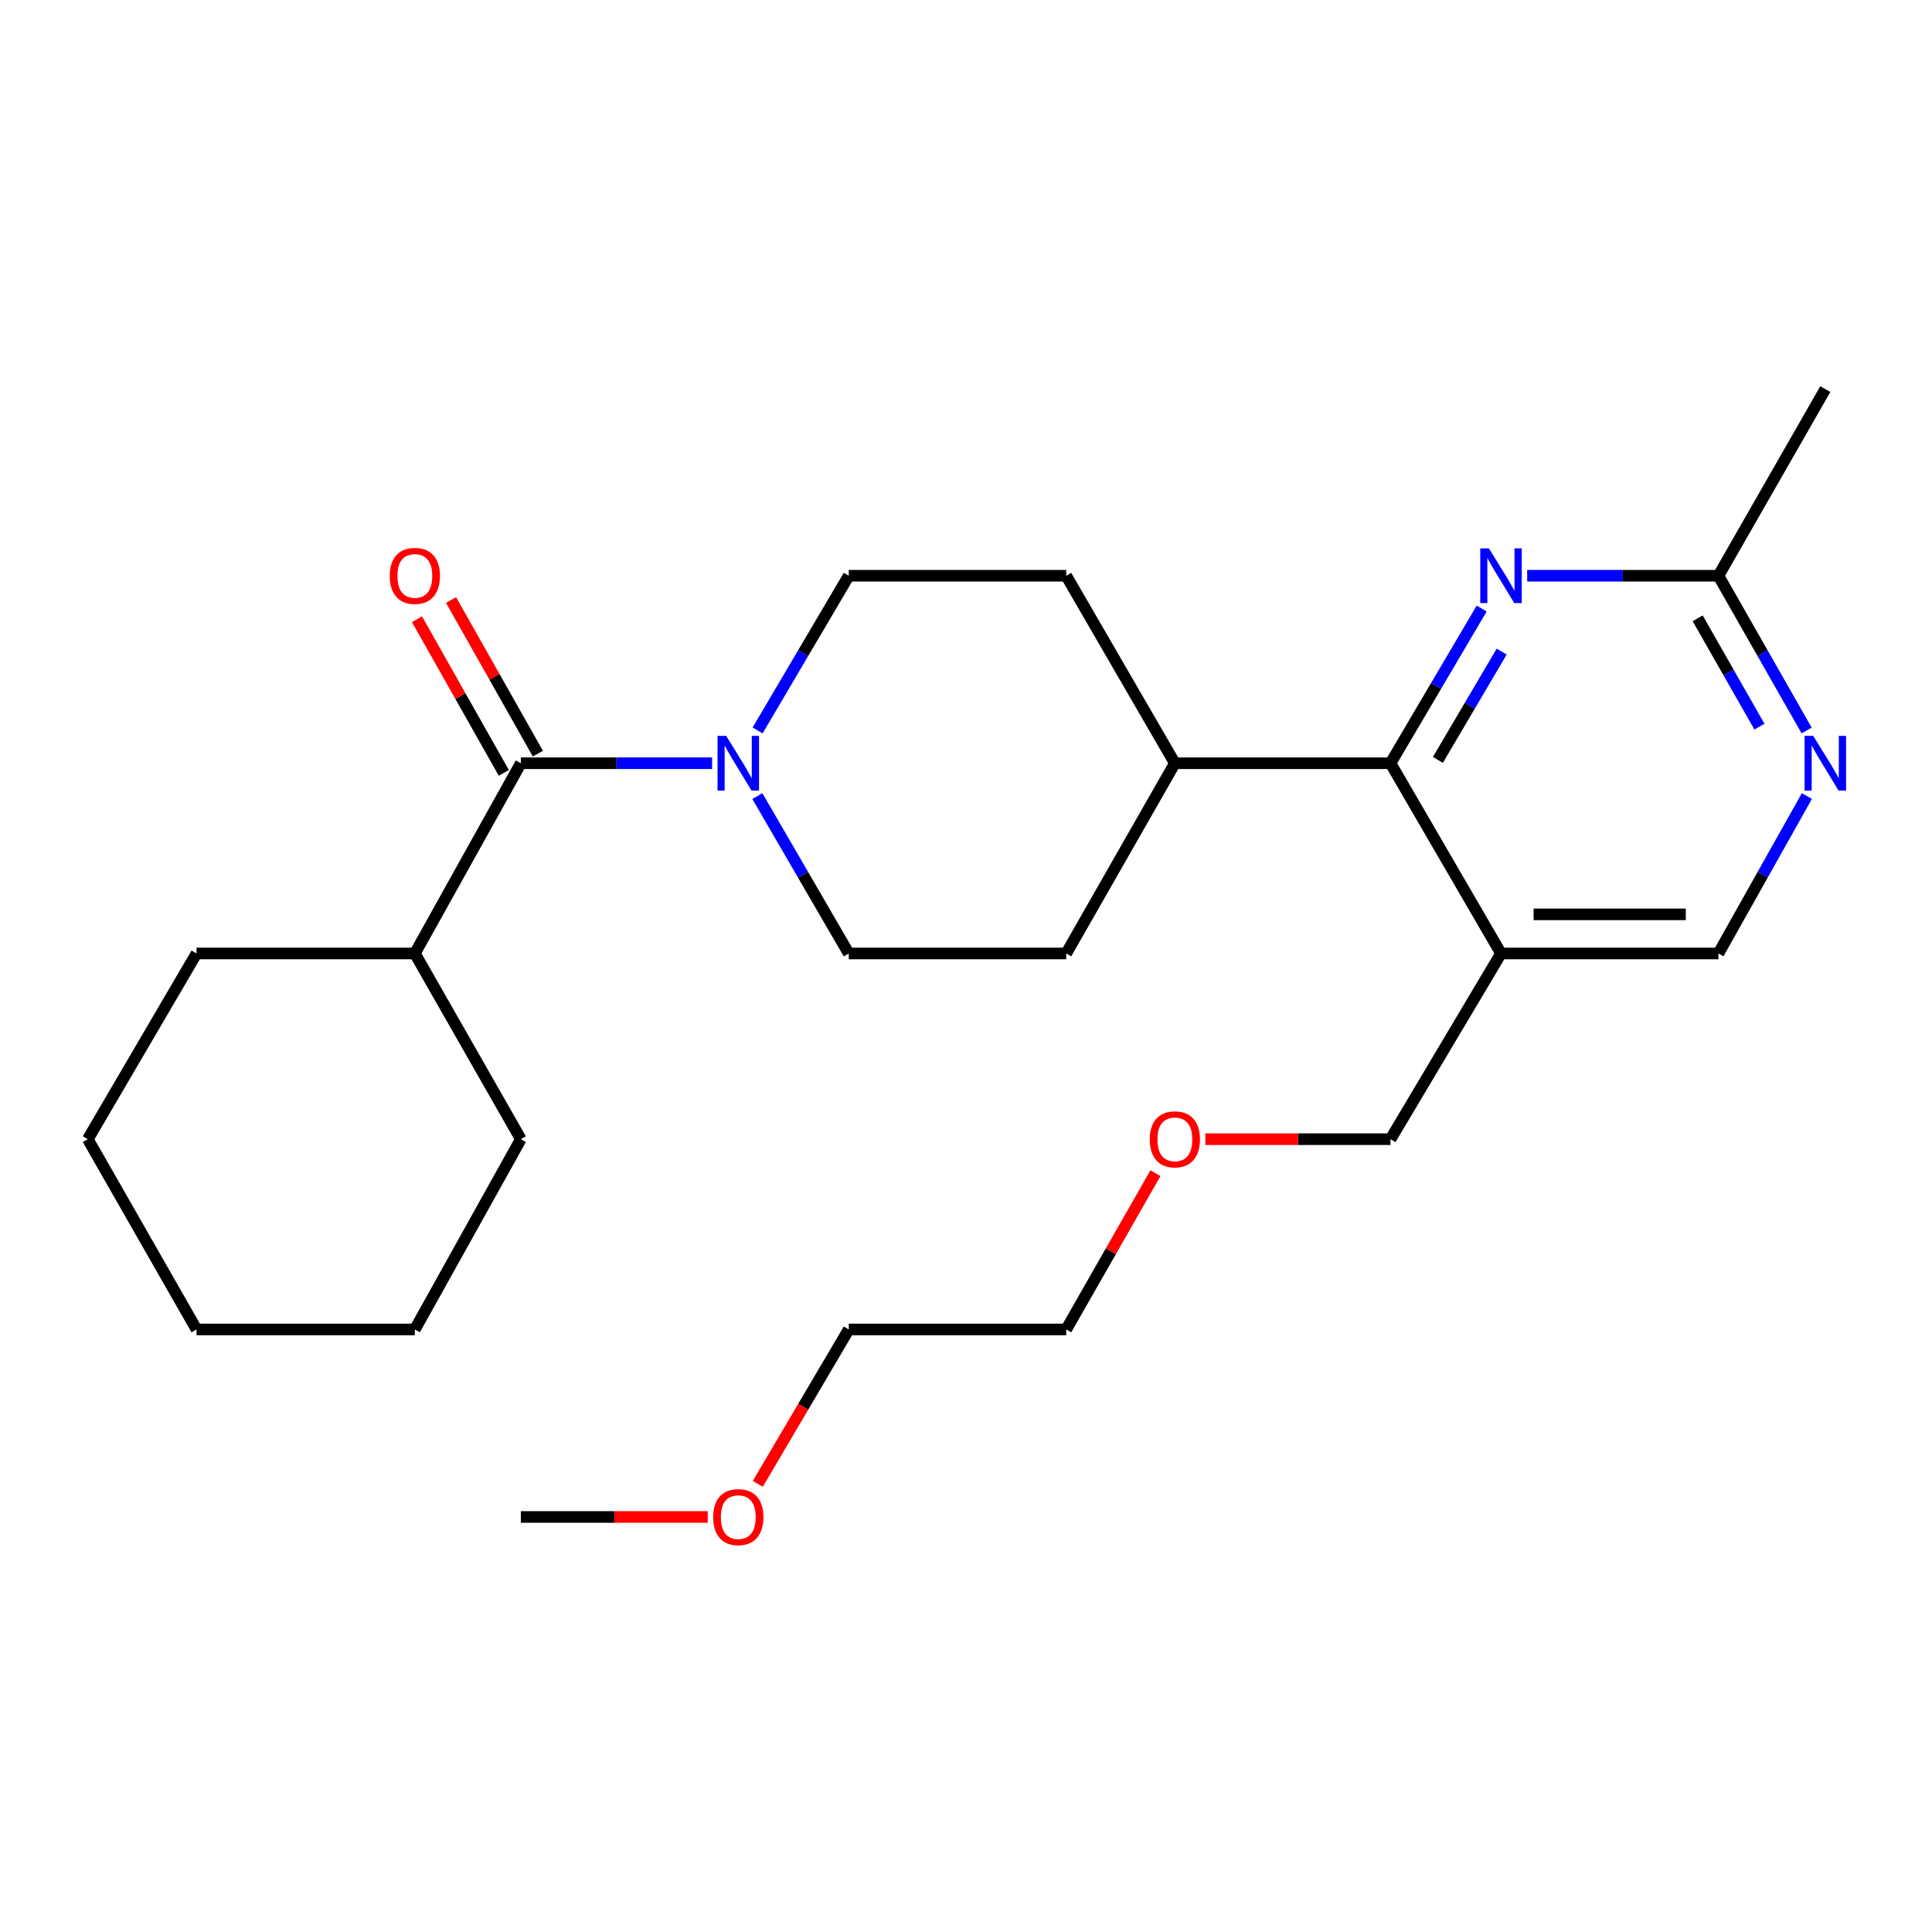 <?xml version='1.0' encoding='iso-8859-1'?>
<svg version='1.1' baseProfile='full'
              xmlns='http://www.w3.org/2000/svg'
                      xmlns:rdkit='http://www.rdkit.org/xml'
                      xmlns:xlink='http://www.w3.org/1999/xlink'
                  xml:space='preserve'
width='1000px' height='1000px' viewBox='0 0 1000 1000'>
<!-- END OF HEADER -->
<rect style='opacity:1.0;fill:#FFFFFF;stroke:none' width='1000' height='1000' x='0' y='0'> </rect>
<path class='bond-0' d='M 368.578,395.051 L 319.081,395.051' style='fill:none;fill-rule:evenodd;stroke:#0000FF;stroke-width:6px;stroke-linecap:butt;stroke-linejoin:miter;stroke-opacity:1' />
<path class='bond-0' d='M 319.081,395.051 L 269.584,395.051' style='fill:none;fill-rule:evenodd;stroke:#000000;stroke-width:6px;stroke-linecap:butt;stroke-linejoin:miter;stroke-opacity:1' />
<path class='bond-8' d='M 392.009,412.058 L 415.663,452.787' style='fill:none;fill-rule:evenodd;stroke:#0000FF;stroke-width:6px;stroke-linecap:butt;stroke-linejoin:miter;stroke-opacity:1' />
<path class='bond-8' d='M 415.663,452.787 L 439.317,493.517' style='fill:none;fill-rule:evenodd;stroke:#000000;stroke-width:6px;stroke-linecap:butt;stroke-linejoin:miter;stroke-opacity:1' />
<path class='bond-9' d='M 392.135,378.075 L 415.726,338.039' style='fill:none;fill-rule:evenodd;stroke:#0000FF;stroke-width:6px;stroke-linecap:butt;stroke-linejoin:miter;stroke-opacity:1' />
<path class='bond-9' d='M 415.726,338.039 L 439.317,298.003' style='fill:none;fill-rule:evenodd;stroke:#000000;stroke-width:6px;stroke-linecap:butt;stroke-linejoin:miter;stroke-opacity:1' />
<path class='bond-10' d='M 278.396,390.07 L 255.927,350.319' style='fill:none;fill-rule:evenodd;stroke:#000000;stroke-width:6px;stroke-linecap:butt;stroke-linejoin:miter;stroke-opacity:1' />
<path class='bond-10' d='M 255.927,350.319 L 233.458,310.568' style='fill:none;fill-rule:evenodd;stroke:#FF0000;stroke-width:6px;stroke-linecap:butt;stroke-linejoin:miter;stroke-opacity:1' />
<path class='bond-10' d='M 260.771,400.032 L 238.302,360.282' style='fill:none;fill-rule:evenodd;stroke:#000000;stroke-width:6px;stroke-linecap:butt;stroke-linejoin:miter;stroke-opacity:1' />
<path class='bond-10' d='M 238.302,360.282 L 215.832,320.531' style='fill:none;fill-rule:evenodd;stroke:#FF0000;stroke-width:6px;stroke-linecap:butt;stroke-linejoin:miter;stroke-opacity:1' />
<path class='bond-11' d='M 269.584,395.051 L 214.727,493.517' style='fill:none;fill-rule:evenodd;stroke:#000000;stroke-width:6px;stroke-linecap:butt;stroke-linejoin:miter;stroke-opacity:1' />
<path class='bond-1' d='M 719.72,395.051 L 608.106,395.051' style='fill:none;fill-rule:evenodd;stroke:#000000;stroke-width:6px;stroke-linecap:butt;stroke-linejoin:miter;stroke-opacity:1' />
<path class='bond-2' d='M 719.72,395.051 L 743.316,355.015' style='fill:none;fill-rule:evenodd;stroke:#000000;stroke-width:6px;stroke-linecap:butt;stroke-linejoin:miter;stroke-opacity:1' />
<path class='bond-2' d='M 743.316,355.015 L 766.912,314.979' style='fill:none;fill-rule:evenodd;stroke:#0000FF;stroke-width:6px;stroke-linecap:butt;stroke-linejoin:miter;stroke-opacity:1' />
<path class='bond-2' d='M 744.242,393.32 L 760.759,365.295' style='fill:none;fill-rule:evenodd;stroke:#000000;stroke-width:6px;stroke-linecap:butt;stroke-linejoin:miter;stroke-opacity:1' />
<path class='bond-2' d='M 760.759,365.295 L 777.275,337.27' style='fill:none;fill-rule:evenodd;stroke:#0000FF;stroke-width:6px;stroke-linecap:butt;stroke-linejoin:miter;stroke-opacity:1' />
<path class='bond-3' d='M 719.72,395.051 L 776.917,493.517' style='fill:none;fill-rule:evenodd;stroke:#000000;stroke-width:6px;stroke-linecap:butt;stroke-linejoin:miter;stroke-opacity:1' />
<path class='bond-5' d='M 790.47,298.003 L 839.962,298.003' style='fill:none;fill-rule:evenodd;stroke:#0000FF;stroke-width:6px;stroke-linecap:butt;stroke-linejoin:miter;stroke-opacity:1' />
<path class='bond-5' d='M 839.962,298.003 L 889.454,298.003' style='fill:none;fill-rule:evenodd;stroke:#000000;stroke-width:6px;stroke-linecap:butt;stroke-linejoin:miter;stroke-opacity:1' />
<path class='bond-6' d='M 776.917,493.517 L 889.454,493.517' style='fill:none;fill-rule:evenodd;stroke:#000000;stroke-width:6px;stroke-linecap:butt;stroke-linejoin:miter;stroke-opacity:1' />
<path class='bond-6' d='M 793.797,473.27 L 872.573,473.27' style='fill:none;fill-rule:evenodd;stroke:#000000;stroke-width:6px;stroke-linecap:butt;stroke-linejoin:miter;stroke-opacity:1' />
<path class='bond-14' d='M 776.917,493.517 L 719.72,589.643' style='fill:none;fill-rule:evenodd;stroke:#000000;stroke-width:6px;stroke-linecap:butt;stroke-linejoin:miter;stroke-opacity:1' />
<path class='bond-4' d='M 935.24,412.035 L 912.347,452.776' style='fill:none;fill-rule:evenodd;stroke:#0000FF;stroke-width:6px;stroke-linecap:butt;stroke-linejoin:miter;stroke-opacity:1' />
<path class='bond-4' d='M 912.347,452.776 L 889.454,493.517' style='fill:none;fill-rule:evenodd;stroke:#000000;stroke-width:6px;stroke-linecap:butt;stroke-linejoin:miter;stroke-opacity:1' />
<path class='bond-28' d='M 935.118,378.098 L 912.286,338.05' style='fill:none;fill-rule:evenodd;stroke:#0000FF;stroke-width:6px;stroke-linecap:butt;stroke-linejoin:miter;stroke-opacity:1' />
<path class='bond-28' d='M 912.286,338.05 L 889.454,298.003' style='fill:none;fill-rule:evenodd;stroke:#000000;stroke-width:6px;stroke-linecap:butt;stroke-linejoin:miter;stroke-opacity:1' />
<path class='bond-28' d='M 910.679,376.112 L 894.697,348.078' style='fill:none;fill-rule:evenodd;stroke:#0000FF;stroke-width:6px;stroke-linecap:butt;stroke-linejoin:miter;stroke-opacity:1' />
<path class='bond-28' d='M 894.697,348.078 L 878.714,320.045' style='fill:none;fill-rule:evenodd;stroke:#000000;stroke-width:6px;stroke-linecap:butt;stroke-linejoin:miter;stroke-opacity:1' />
<path class='bond-17' d='M 889.454,298.003 L 944.783,201.404' style='fill:none;fill-rule:evenodd;stroke:#000000;stroke-width:6px;stroke-linecap:butt;stroke-linejoin:miter;stroke-opacity:1' />
<path class='bond-7' d='M 608.106,395.051 L 551.865,298.003' style='fill:none;fill-rule:evenodd;stroke:#000000;stroke-width:6px;stroke-linecap:butt;stroke-linejoin:miter;stroke-opacity:1' />
<path class='bond-26' d='M 608.106,395.051 L 551.865,493.517' style='fill:none;fill-rule:evenodd;stroke:#000000;stroke-width:6px;stroke-linecap:butt;stroke-linejoin:miter;stroke-opacity:1' />
<path class='bond-12' d='M 439.317,493.517 L 551.865,493.517' style='fill:none;fill-rule:evenodd;stroke:#000000;stroke-width:6px;stroke-linecap:butt;stroke-linejoin:miter;stroke-opacity:1' />
<path class='bond-13' d='M 439.317,298.003 L 551.865,298.003' style='fill:none;fill-rule:evenodd;stroke:#000000;stroke-width:6px;stroke-linecap:butt;stroke-linejoin:miter;stroke-opacity:1' />
<path class='bond-18' d='M 214.727,493.517 L 101.717,493.517' style='fill:none;fill-rule:evenodd;stroke:#000000;stroke-width:6px;stroke-linecap:butt;stroke-linejoin:miter;stroke-opacity:1' />
<path class='bond-19' d='M 214.727,493.517 L 269.584,589.643' style='fill:none;fill-rule:evenodd;stroke:#000000;stroke-width:6px;stroke-linecap:butt;stroke-linejoin:miter;stroke-opacity:1' />
<path class='bond-15' d='M 719.72,589.643 L 671.808,589.643' style='fill:none;fill-rule:evenodd;stroke:#000000;stroke-width:6px;stroke-linecap:butt;stroke-linejoin:miter;stroke-opacity:1' />
<path class='bond-15' d='M 671.808,589.643 L 623.896,589.643' style='fill:none;fill-rule:evenodd;stroke:#FF0000;stroke-width:6px;stroke-linecap:butt;stroke-linejoin:miter;stroke-opacity:1' />
<path class='bond-21' d='M 598.057,607.238 L 574.961,647.679' style='fill:none;fill-rule:evenodd;stroke:#FF0000;stroke-width:6px;stroke-linecap:butt;stroke-linejoin:miter;stroke-opacity:1' />
<path class='bond-21' d='M 574.961,647.679 L 551.865,688.12' style='fill:none;fill-rule:evenodd;stroke:#000000;stroke-width:6px;stroke-linecap:butt;stroke-linejoin:miter;stroke-opacity:1' />
<path class='bond-16' d='M 392.228,768.043 L 415.773,728.081' style='fill:none;fill-rule:evenodd;stroke:#FF0000;stroke-width:6px;stroke-linecap:butt;stroke-linejoin:miter;stroke-opacity:1' />
<path class='bond-16' d='M 415.773,728.081 L 439.317,688.12' style='fill:none;fill-rule:evenodd;stroke:#000000;stroke-width:6px;stroke-linecap:butt;stroke-linejoin:miter;stroke-opacity:1' />
<path class='bond-22' d='M 366.318,785.179 L 317.951,785.179' style='fill:none;fill-rule:evenodd;stroke:#FF0000;stroke-width:6px;stroke-linecap:butt;stroke-linejoin:miter;stroke-opacity:1' />
<path class='bond-22' d='M 317.951,785.179 L 269.584,785.179' style='fill:none;fill-rule:evenodd;stroke:#000000;stroke-width:6px;stroke-linecap:butt;stroke-linejoin:miter;stroke-opacity:1' />
<path class='bond-24' d='M 101.717,493.517 L 45.455,589.643' style='fill:none;fill-rule:evenodd;stroke:#000000;stroke-width:6px;stroke-linecap:butt;stroke-linejoin:miter;stroke-opacity:1' />
<path class='bond-23' d='M 269.584,589.643 L 214.727,688.12' style='fill:none;fill-rule:evenodd;stroke:#000000;stroke-width:6px;stroke-linecap:butt;stroke-linejoin:miter;stroke-opacity:1' />
<path class='bond-20' d='M 439.317,688.12 L 551.865,688.12' style='fill:none;fill-rule:evenodd;stroke:#000000;stroke-width:6px;stroke-linecap:butt;stroke-linejoin:miter;stroke-opacity:1' />
<path class='bond-25' d='M 214.727,688.12 L 101.717,688.12' style='fill:none;fill-rule:evenodd;stroke:#000000;stroke-width:6px;stroke-linecap:butt;stroke-linejoin:miter;stroke-opacity:1' />
<path class='bond-27' d='M 45.455,589.643 L 101.717,688.12' style='fill:none;fill-rule:evenodd;stroke:#000000;stroke-width:6px;stroke-linecap:butt;stroke-linejoin:miter;stroke-opacity:1' />
<path  class='atom-0' d='M 375.872 380.891
L 385.152 395.891
Q 386.072 397.371, 387.552 400.051
Q 389.032 402.731, 389.112 402.891
L 389.112 380.891
L 392.872 380.891
L 392.872 409.211
L 388.992 409.211
L 379.032 392.811
Q 377.872 390.891, 376.632 388.691
Q 375.432 386.491, 375.072 385.811
L 375.072 409.211
L 371.392 409.211
L 371.392 380.891
L 375.872 380.891
' fill='#0000FF'/>
<path  class='atom-3' d='M 770.657 283.843
L 779.937 298.843
Q 780.857 300.323, 782.337 303.003
Q 783.817 305.683, 783.897 305.843
L 783.897 283.843
L 787.657 283.843
L 787.657 312.163
L 783.777 312.163
L 773.817 295.763
Q 772.657 293.843, 771.417 291.643
Q 770.217 289.443, 769.857 288.763
L 769.857 312.163
L 766.177 312.163
L 766.177 283.843
L 770.657 283.843
' fill='#0000FF'/>
<path  class='atom-5' d='M 938.523 380.891
L 947.803 395.891
Q 948.723 397.371, 950.203 400.051
Q 951.683 402.731, 951.763 402.891
L 951.763 380.891
L 955.523 380.891
L 955.523 409.211
L 951.643 409.211
L 941.683 392.811
Q 940.523 390.891, 939.283 388.691
Q 938.083 386.491, 937.723 385.811
L 937.723 409.211
L 934.043 409.211
L 934.043 380.891
L 938.523 380.891
' fill='#0000FF'/>
<path  class='atom-11' d='M 201.727 298.083
Q 201.727 291.283, 205.087 287.483
Q 208.447 283.683, 214.727 283.683
Q 221.007 283.683, 224.367 287.483
Q 227.727 291.283, 227.727 298.083
Q 227.727 304.963, 224.327 308.883
Q 220.927 312.763, 214.727 312.763
Q 208.487 312.763, 205.087 308.883
Q 201.727 305.003, 201.727 298.083
M 214.727 309.563
Q 219.047 309.563, 221.367 306.683
Q 223.727 303.763, 223.727 298.083
Q 223.727 292.523, 221.367 289.723
Q 219.047 286.883, 214.727 286.883
Q 210.407 286.883, 208.047 289.683
Q 205.727 292.483, 205.727 298.083
Q 205.727 303.803, 208.047 306.683
Q 210.407 309.563, 214.727 309.563
' fill='#FF0000'/>
<path  class='atom-16' d='M 595.106 589.723
Q 595.106 582.923, 598.466 579.123
Q 601.826 575.323, 608.106 575.323
Q 614.386 575.323, 617.746 579.123
Q 621.106 582.923, 621.106 589.723
Q 621.106 596.603, 617.706 600.523
Q 614.306 604.403, 608.106 604.403
Q 601.866 604.403, 598.466 600.523
Q 595.106 596.643, 595.106 589.723
M 608.106 601.203
Q 612.426 601.203, 614.746 598.323
Q 617.106 595.403, 617.106 589.723
Q 617.106 584.163, 614.746 581.363
Q 612.426 578.523, 608.106 578.523
Q 603.786 578.523, 601.426 581.323
Q 599.106 584.123, 599.106 589.723
Q 599.106 595.443, 601.426 598.323
Q 603.786 601.203, 608.106 601.203
' fill='#FF0000'/>
<path  class='atom-17' d='M 369.132 785.259
Q 369.132 778.459, 372.492 774.659
Q 375.852 770.859, 382.132 770.859
Q 388.412 770.859, 391.772 774.659
Q 395.132 778.459, 395.132 785.259
Q 395.132 792.139, 391.732 796.059
Q 388.332 799.939, 382.132 799.939
Q 375.892 799.939, 372.492 796.059
Q 369.132 792.179, 369.132 785.259
M 382.132 796.739
Q 386.452 796.739, 388.772 793.859
Q 391.132 790.939, 391.132 785.259
Q 391.132 779.699, 388.772 776.899
Q 386.452 774.059, 382.132 774.059
Q 377.812 774.059, 375.452 776.859
Q 373.132 779.659, 373.132 785.259
Q 373.132 790.979, 375.452 793.859
Q 377.812 796.739, 382.132 796.739
' fill='#FF0000'/>
</svg>
